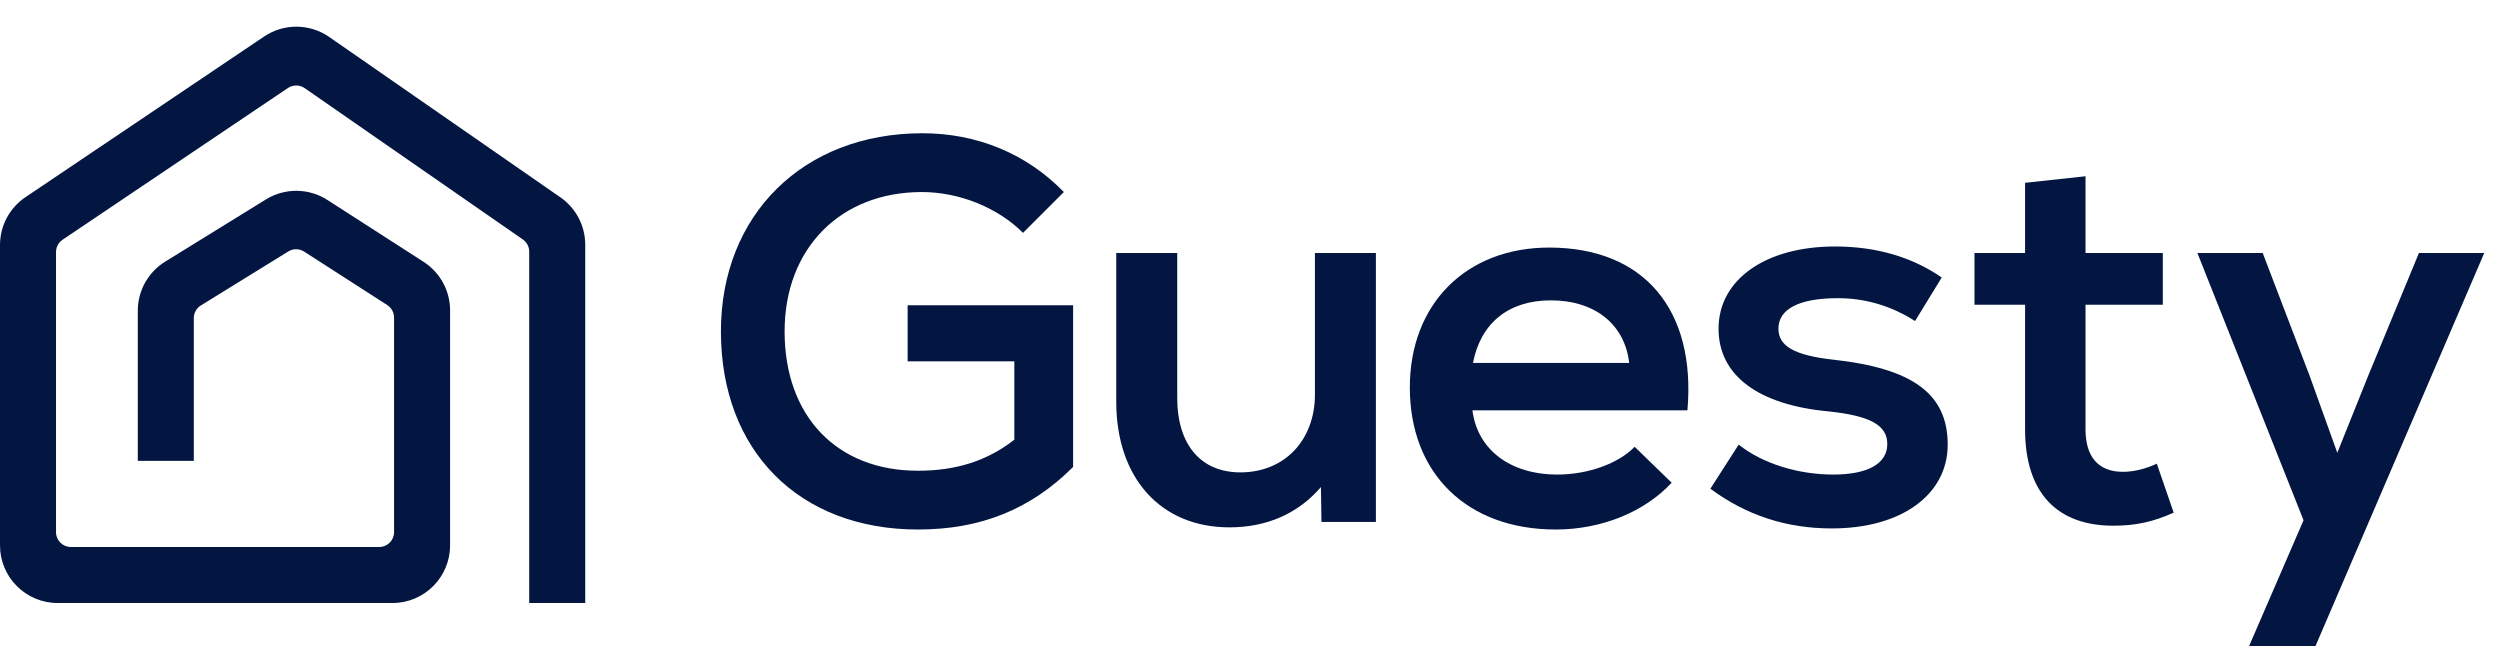 <svg width="120" height="32" viewBox="0 0 120 32" fill="none" xmlns="http://www.w3.org/2000/svg">
<path d="M44.063 25.417C38.367 25.417 34.604 21.655 34.604 15.907C34.604 10.315 38.55 6.396 44.272 6.396C46.885 6.396 49.262 7.363 51.065 9.218L49.105 11.177C47.877 9.949 46.022 9.218 44.246 9.218C40.353 9.218 37.661 11.909 37.661 15.907C37.661 19.983 40.17 22.595 44.063 22.595C45.892 22.595 47.381 22.125 48.688 21.106V17.344H43.566V14.652H51.509V22.413C49.471 24.451 47.068 25.417 44.063 25.417Z" fill="#031642"/>
<path d="M59.015 25.313C55.723 25.313 53.58 22.961 53.58 19.277V12.144H56.507V19.094C56.507 21.367 57.656 22.674 59.537 22.674C61.68 22.674 63.117 21.106 63.117 18.938V12.144H66.043V25.052H63.43L63.404 23.379C62.307 24.66 60.791 25.313 59.015 25.313Z" fill="#031642"/>
<path d="M74.674 25.417C70.415 25.417 67.672 22.726 67.672 18.598C67.672 14.6 70.363 11.883 74.361 11.883C78.907 11.883 81.415 14.861 80.997 19.695H70.677C70.912 21.576 72.48 22.778 74.753 22.778C76.216 22.778 77.679 22.256 78.463 21.446L80.24 23.17C78.959 24.555 76.895 25.417 74.674 25.417ZM70.703 17.422H78.202C77.993 15.593 76.582 14.417 74.439 14.417C72.401 14.417 71.069 15.515 70.703 17.422Z" fill="#031642"/>
<path d="M87.925 25.365C85.756 25.365 83.823 24.738 82.098 23.458L83.457 21.341C84.606 22.256 86.305 22.778 88.003 22.778C89.649 22.778 90.59 22.256 90.59 21.315C90.59 20.401 89.754 19.956 87.768 19.747C84.397 19.434 82.49 18.023 82.49 15.776C82.49 13.425 84.737 11.831 88.082 11.831C90.041 11.831 91.766 12.327 93.203 13.32L91.922 15.41C90.773 14.679 89.545 14.313 88.212 14.313C86.357 14.313 85.364 14.835 85.364 15.776C85.364 16.612 86.122 17.056 88.003 17.265C91.818 17.683 93.49 18.911 93.49 21.341C93.49 23.745 91.269 25.365 87.925 25.365Z" fill="#031642"/>
<path d="M101.437 25.234C98.772 25.234 97.204 23.693 97.204 20.61V14.626H94.775V12.144H97.204V8.774L100.105 8.46V12.144H103.815V14.626H100.105V20.61C100.105 21.916 100.706 22.648 101.908 22.648C102.43 22.648 103.031 22.491 103.527 22.256L104.337 24.607C103.345 25.052 102.508 25.234 101.437 25.234Z" fill="#031642"/>
<path d="M107.957 31.009L110.57 24.973L105.475 12.144H108.61L110.857 18.023L112.19 21.733L113.679 18.023L116.109 12.144H119.244L111.145 31.009H107.957Z" fill="#031642"/>
<path d="M15.801 1.774C14.864 1.124 13.624 1.116 12.678 1.753L12.32 1.993C12.32 1.994 12.319 1.994 12.319 1.994L1.502 9.276C1.501 9.276 1.501 9.277 1.501 9.277L1.222 9.464C0.458 9.979 0 10.839 0 11.761V26.177C0 27.706 1.239 28.945 2.768 28.945H18.836C20.365 28.945 21.604 27.706 21.604 26.177V14.897C21.604 13.956 21.125 13.079 20.334 12.569L15.717 9.599C14.821 9.022 13.673 9.012 12.765 9.572L7.928 12.559C7.111 13.063 6.614 13.954 6.614 14.914V22.121H9.303V15.267C9.303 15.021 9.431 14.791 9.64 14.662L9.641 14.662L13.839 12.069C14.072 11.926 14.367 11.928 14.597 12.076L18.589 14.644C18.792 14.775 18.915 15.001 18.915 15.242V25.544C18.915 25.938 18.596 26.256 18.203 26.256H3.401C3.008 26.256 2.689 25.938 2.689 25.544V12.097C2.689 11.861 2.807 11.639 3.003 11.507L13.82 4.225C14.064 4.061 14.382 4.063 14.623 4.23L25.096 11.494C25.097 11.495 25.097 11.495 25.098 11.495C25.289 11.628 25.402 11.846 25.402 12.079V28.945H28.091V11.748C28.091 10.84 27.647 9.991 26.901 9.473L26.631 9.286C26.63 9.286 26.63 9.285 26.629 9.285L15.801 1.774Z" fill="#031642"/>
</svg>
